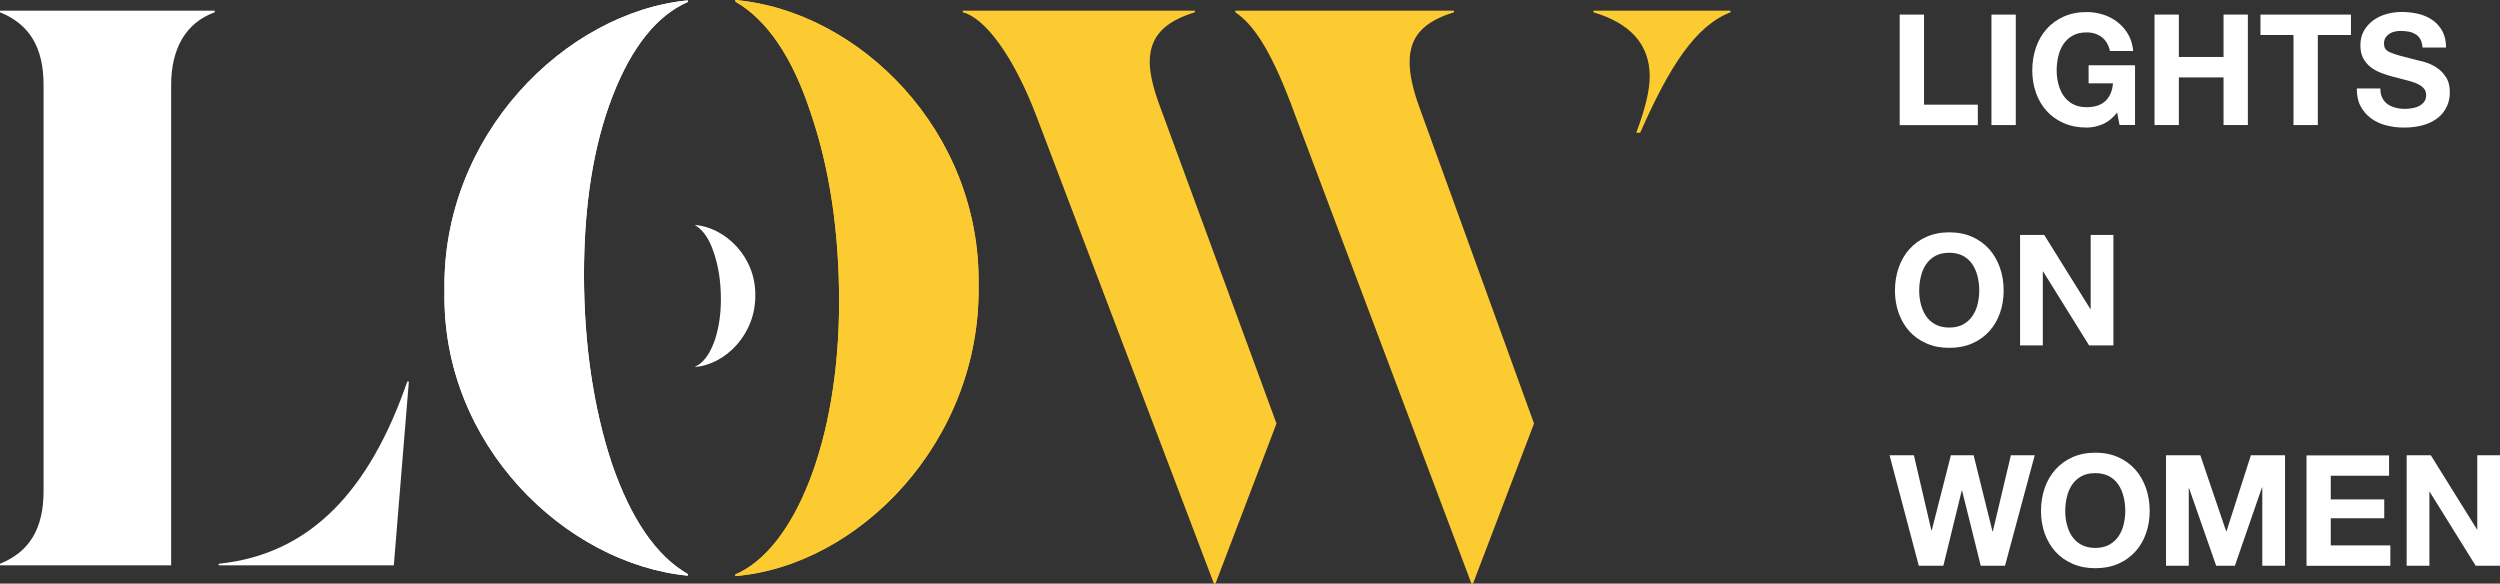 <?xml version="1.0" encoding="UTF-8"?>
<svg id="Layer_1" data-name="Layer 1" xmlns="http://www.w3.org/2000/svg" viewBox="0 0 315.51 73.65">
  <rect x="0" y="0" width="315.51" height="73.65" fill="#333333" stroke="none"/>
  <defs>
    <style>
      .cls-1 {
        fill: #fff;
      }

      .cls-2 {
        fill: #fccb32;
      }
    </style>
  </defs>
  <path class="cls-1" d="M0,71.35v-.2c3.7-1.5,5.5-4.4,5.5-9.2V10.75C5.5,5.95,3.7,3.05,0,1.55v-.2H27.1v.2c-3.6,1.3-5.5,4.5-5.5,9.2v60.6H0Zm51.6-23.2l-1.9,23.2H27.6v-.2c11.7-1.2,19.1-9.4,23.8-23h.2Z"/>
  <path class="cls-1" d="M86.8,72.65c-15.4-1.5-31.1-16.5-30.7-35.9C55.7,17.05,71.4,1.55,86.8,.05v.2c-3.9,1.7-7.1,5.7-9.5,11.9s-3.6,13.7-3.6,22.5,1.2,16.8,3.5,23.8c2.4,7,5.6,11.7,9.6,14v.2Z"/>
  <path class="cls-2" d="M92.8,72.5c7.5-3.2,13.1-16.9,13.1-34.4,0-8.9-1.2-16.9-3.6-23.9-2.3-7-5.5-11.7-9.5-14v-.2c15.6,1.4,31,16.5,30.7,36,.3,19.7-15.1,35.4-30.7,36.7v-.2Z"/>
  <path class="cls-2" d="M130.8,14.65c-2.9-7.6-6.5-12.4-9.3-13.1v-.2h29.3v.2c-3.9,1.2-5.7,3.1-5.7,6.3,0,1.3,.4,3.2,1.3,5.6l14.7,40-7.7,20.2h-.2l-22.4-59Zm32.7,0c-2.9-8-5.2-11.5-7.6-13.1v-.2h27.6v.2c-3.9,1.2-5.6,3.1-5.6,6.3,0,1.5,.4,3.4,1.2,5.6l14.5,40-7.7,20.2h-.2l-22.2-59ZM201.1,1.55v-.2h17.3v.2c-4.4,1.7-7.7,6.8-11.4,15.2h-.5c1.1-2.9,1.7-5.3,1.7-7.1,0-4-2.4-6.7-7.1-8.1Z"/>
  <path class="cls-1" d="M87.75,46.26c1.85-.79,3.23-4.17,3.23-8.48,0-2.19-.3-4.17-.89-5.89-.57-1.73-1.36-2.88-2.34-3.45v-.05c3.85,.35,7.64,4.07,7.57,8.87,.07,4.86-3.72,8.73-7.57,9.05v-.05Z"/>
  <g>
    <path class="cls-1" d="M242.82,1.84V13.21h6.79v2.58h-9.86V1.84h3.07Z"/>
    <path class="cls-1" d="M254.4,1.84V15.78h-3.07V1.84h3.07Z"/>
    <path class="cls-1" d="M265.35,15.68c-.66,.28-1.33,.42-2.01,.42-1.07,0-2.03-.19-2.88-.56s-1.57-.88-2.16-1.53c-.59-.65-1.04-1.42-1.35-2.29-.31-.88-.47-1.83-.47-2.84s.16-2.01,.47-2.9c.31-.89,.76-1.67,1.35-2.33,.59-.66,1.3-1.18,2.16-1.56s1.81-.57,2.88-.57c.72,0,1.41,.11,2.08,.32,.67,.21,1.28,.53,1.82,.95,.54,.42,.99,.93,1.34,1.54,.35,.61,.57,1.31,.64,2.11h-2.93c-.18-.78-.53-1.37-1.05-1.76s-1.15-.59-1.89-.59c-.69,0-1.28,.13-1.76,.4-.48,.27-.87,.62-1.17,1.07-.3,.45-.52,.96-.65,1.53-.14,.57-.21,1.17-.21,1.78s.07,1.16,.21,1.71,.35,1.05,.65,1.49c.3,.44,.69,.8,1.17,1.06,.48,.27,1.07,.4,1.76,.4,1.02,0,1.8-.26,2.35-.77,.55-.51,.88-1.26,.97-2.24h-3.08v-2.28h5.86v7.54h-1.95l-.31-1.58c-.55,.7-1.15,1.19-1.82,1.47Z"/>
    <path class="cls-1" d="M274.98,1.84V7.19h5.64V1.84h3.07V15.78h-3.07v-6.01h-5.64v6.01h-3.07V1.84h3.07Z"/>
    <path class="cls-1" d="M285.28,4.42V1.84h11.42v2.58h-4.18V15.78h-3.07V4.42h-4.18Z"/>
    <path class="cls-1" d="M300.65,12.35c.17,.33,.39,.59,.67,.79s.61,.35,.99,.45c.38,.1,.77,.15,1.17,.15,.27,0,.57-.02,.88-.07s.61-.13,.88-.26,.5-.31,.68-.54c.18-.23,.27-.52,.27-.87,0-.38-.12-.68-.36-.92-.24-.23-.56-.43-.95-.59s-.83-.29-1.33-.41c-.49-.12-1-.25-1.5-.39-.52-.13-1.03-.29-1.52-.48-.49-.19-.94-.43-1.33-.73-.39-.3-.71-.67-.95-1.12-.24-.45-.36-.99-.36-1.63,0-.72,.15-1.34,.46-1.87s.71-.97,1.2-1.32c.49-.35,1.05-.61,1.68-.78s1.25-.25,1.88-.25c.73,0,1.43,.08,2.1,.24,.67,.16,1.27,.43,1.79,.79s.93,.83,1.24,1.4c.31,.57,.46,1.25,.46,2.06h-2.97c-.03-.42-.11-.76-.26-1.03-.15-.27-.35-.49-.6-.64s-.53-.27-.85-.33c-.32-.06-.67-.1-1.04-.1-.25,0-.5,.03-.74,.08-.25,.05-.47,.14-.67,.27s-.37,.29-.5,.49-.2,.44-.2,.74c0,.27,.05,.49,.16,.66,.1,.17,.31,.33,.62,.47,.31,.14,.73,.29,1.27,.43,.54,.14,1.25,.33,2.12,.55,.26,.05,.62,.15,1.08,.28,.46,.14,.92,.35,1.38,.65,.46,.3,.85,.7,1.18,1.2s.5,1.14,.5,1.92c0,.64-.12,1.23-.37,1.78-.25,.55-.62,1.02-1.1,1.42-.49,.4-1.09,.71-1.82,.93-.72,.22-1.56,.33-2.51,.33-.77,0-1.51-.09-2.24-.28-.72-.19-1.36-.48-1.91-.89-.55-.4-.99-.92-1.32-1.54s-.48-1.37-.47-2.23h2.97c0,.47,.08,.87,.25,1.19Z"/>
    <path class="cls-1" d="M239.62,33.78c.31-.89,.76-1.67,1.35-2.33,.59-.66,1.3-1.18,2.16-1.56,.85-.38,1.81-.57,2.88-.57s2.04,.19,2.89,.57c.85,.38,1.56,.9,2.15,1.56,.59,.66,1.03,1.44,1.35,2.33,.31,.89,.47,1.86,.47,2.9s-.16,1.96-.47,2.84c-.31,.88-.76,1.64-1.35,2.29-.59,.65-1.3,1.16-2.15,1.53-.85,.37-1.81,.56-2.89,.56s-2.03-.19-2.88-.56c-.85-.37-1.57-.88-2.16-1.53-.58-.65-1.03-1.42-1.35-2.29-.31-.88-.47-1.83-.47-2.84s.16-2.01,.47-2.9Zm2.8,4.61c.14,.55,.35,1.05,.65,1.49,.3,.44,.69,.8,1.17,1.06s1.07,.4,1.76,.4,1.28-.13,1.76-.4,.87-.62,1.17-1.06c.3-.44,.52-.94,.65-1.49s.21-1.12,.21-1.71-.07-1.2-.21-1.78c-.14-.57-.35-1.08-.65-1.53-.3-.45-.69-.81-1.17-1.07s-1.07-.4-1.76-.4-1.28,.13-1.76,.4-.87,.62-1.17,1.07c-.3,.45-.52,.96-.65,1.53-.14,.57-.21,1.17-.21,1.78s.07,1.16,.21,1.71Z"/>
    <path class="cls-1" d="M257.99,29.65l5.82,9.35h.04v-9.35h2.87v13.94h-3.07l-5.8-9.33h-.04v9.33h-2.87v-13.94h3.05Z"/>
    <path class="cls-1" d="M249.98,71.4l-2.36-9.49h-.04l-2.32,9.49h-3.1l-3.69-13.94h3.07l2.21,9.49h.04l2.42-9.49h2.87l2.38,9.61h.04l2.28-9.61h3.01l-3.75,13.94h-3.05Z"/>
    <path class="cls-1" d="M258.05,61.59c.31-.89,.76-1.67,1.35-2.33,.59-.66,1.3-1.18,2.16-1.56,.85-.38,1.81-.57,2.88-.57s2.04,.19,2.89,.57c.85,.38,1.56,.9,2.15,1.56,.59,.66,1.03,1.44,1.35,2.33,.31,.89,.47,1.86,.47,2.9s-.16,1.96-.47,2.84c-.31,.88-.76,1.64-1.35,2.29-.59,.65-1.3,1.16-2.15,1.53-.85,.37-1.81,.56-2.89,.56s-2.03-.19-2.88-.56c-.85-.37-1.57-.88-2.16-1.53-.58-.65-1.03-1.42-1.35-2.29-.31-.88-.47-1.83-.47-2.84s.16-2.01,.47-2.9Zm2.8,4.61c.14,.55,.35,1.05,.65,1.49,.3,.44,.69,.8,1.17,1.06s1.07,.4,1.76,.4,1.28-.13,1.76-.4,.87-.62,1.17-1.06c.3-.44,.52-.94,.65-1.49s.21-1.12,.21-1.71-.07-1.2-.21-1.78c-.14-.57-.35-1.08-.65-1.53-.3-.45-.69-.81-1.17-1.07s-1.07-.4-1.76-.4-1.28,.13-1.76,.4-.87,.62-1.17,1.07c-.3,.45-.52,.96-.65,1.53-.14,.57-.21,1.17-.21,1.78s.07,1.16,.21,1.71Z"/>
    <path class="cls-1" d="M277.69,57.46l3.26,9.59h.04l3.08-9.59h4.31v13.94h-2.87v-9.88h-.04l-3.42,9.88h-2.36l-3.42-9.78h-.04v9.78h-2.87v-13.94h4.32Z"/>
    <path class="cls-1" d="M301.51,57.46v2.58h-7.36v2.99h6.75v2.38h-6.75v3.42h7.52v2.58h-10.58v-13.94h10.43Z"/>
    <path class="cls-1" d="M306.78,57.46l5.82,9.35h.04v-9.35h2.87v13.94h-3.07l-5.8-9.33h-.04v9.33h-2.87v-13.94h3.05Z"/>
  </g>
  <path class="cls-1" d="M86.8,72.65c-15.4-1.5-31.1-16.5-30.7-35.9C55.7,17.05,71.4,1.55,86.8,.05v.2c-3.9,1.7-7.1,5.7-9.5,11.9s-3.6,13.7-3.6,22.5,1.2,16.8,3.5,23.8c2.4,7,5.6,11.7,9.6,14v.2Z"/>
  <path class="cls-2" d="M92.8,72.5c7.5-3.2,13.1-16.9,13.1-34.4,0-8.9-1.2-16.9-3.6-23.9-2.3-7-5.5-11.7-9.5-14V0c15.6,1.4,31,16.5,30.7,36,.3,19.7-15.1,35.4-30.7,36.7v-.2Z"/>
</svg>